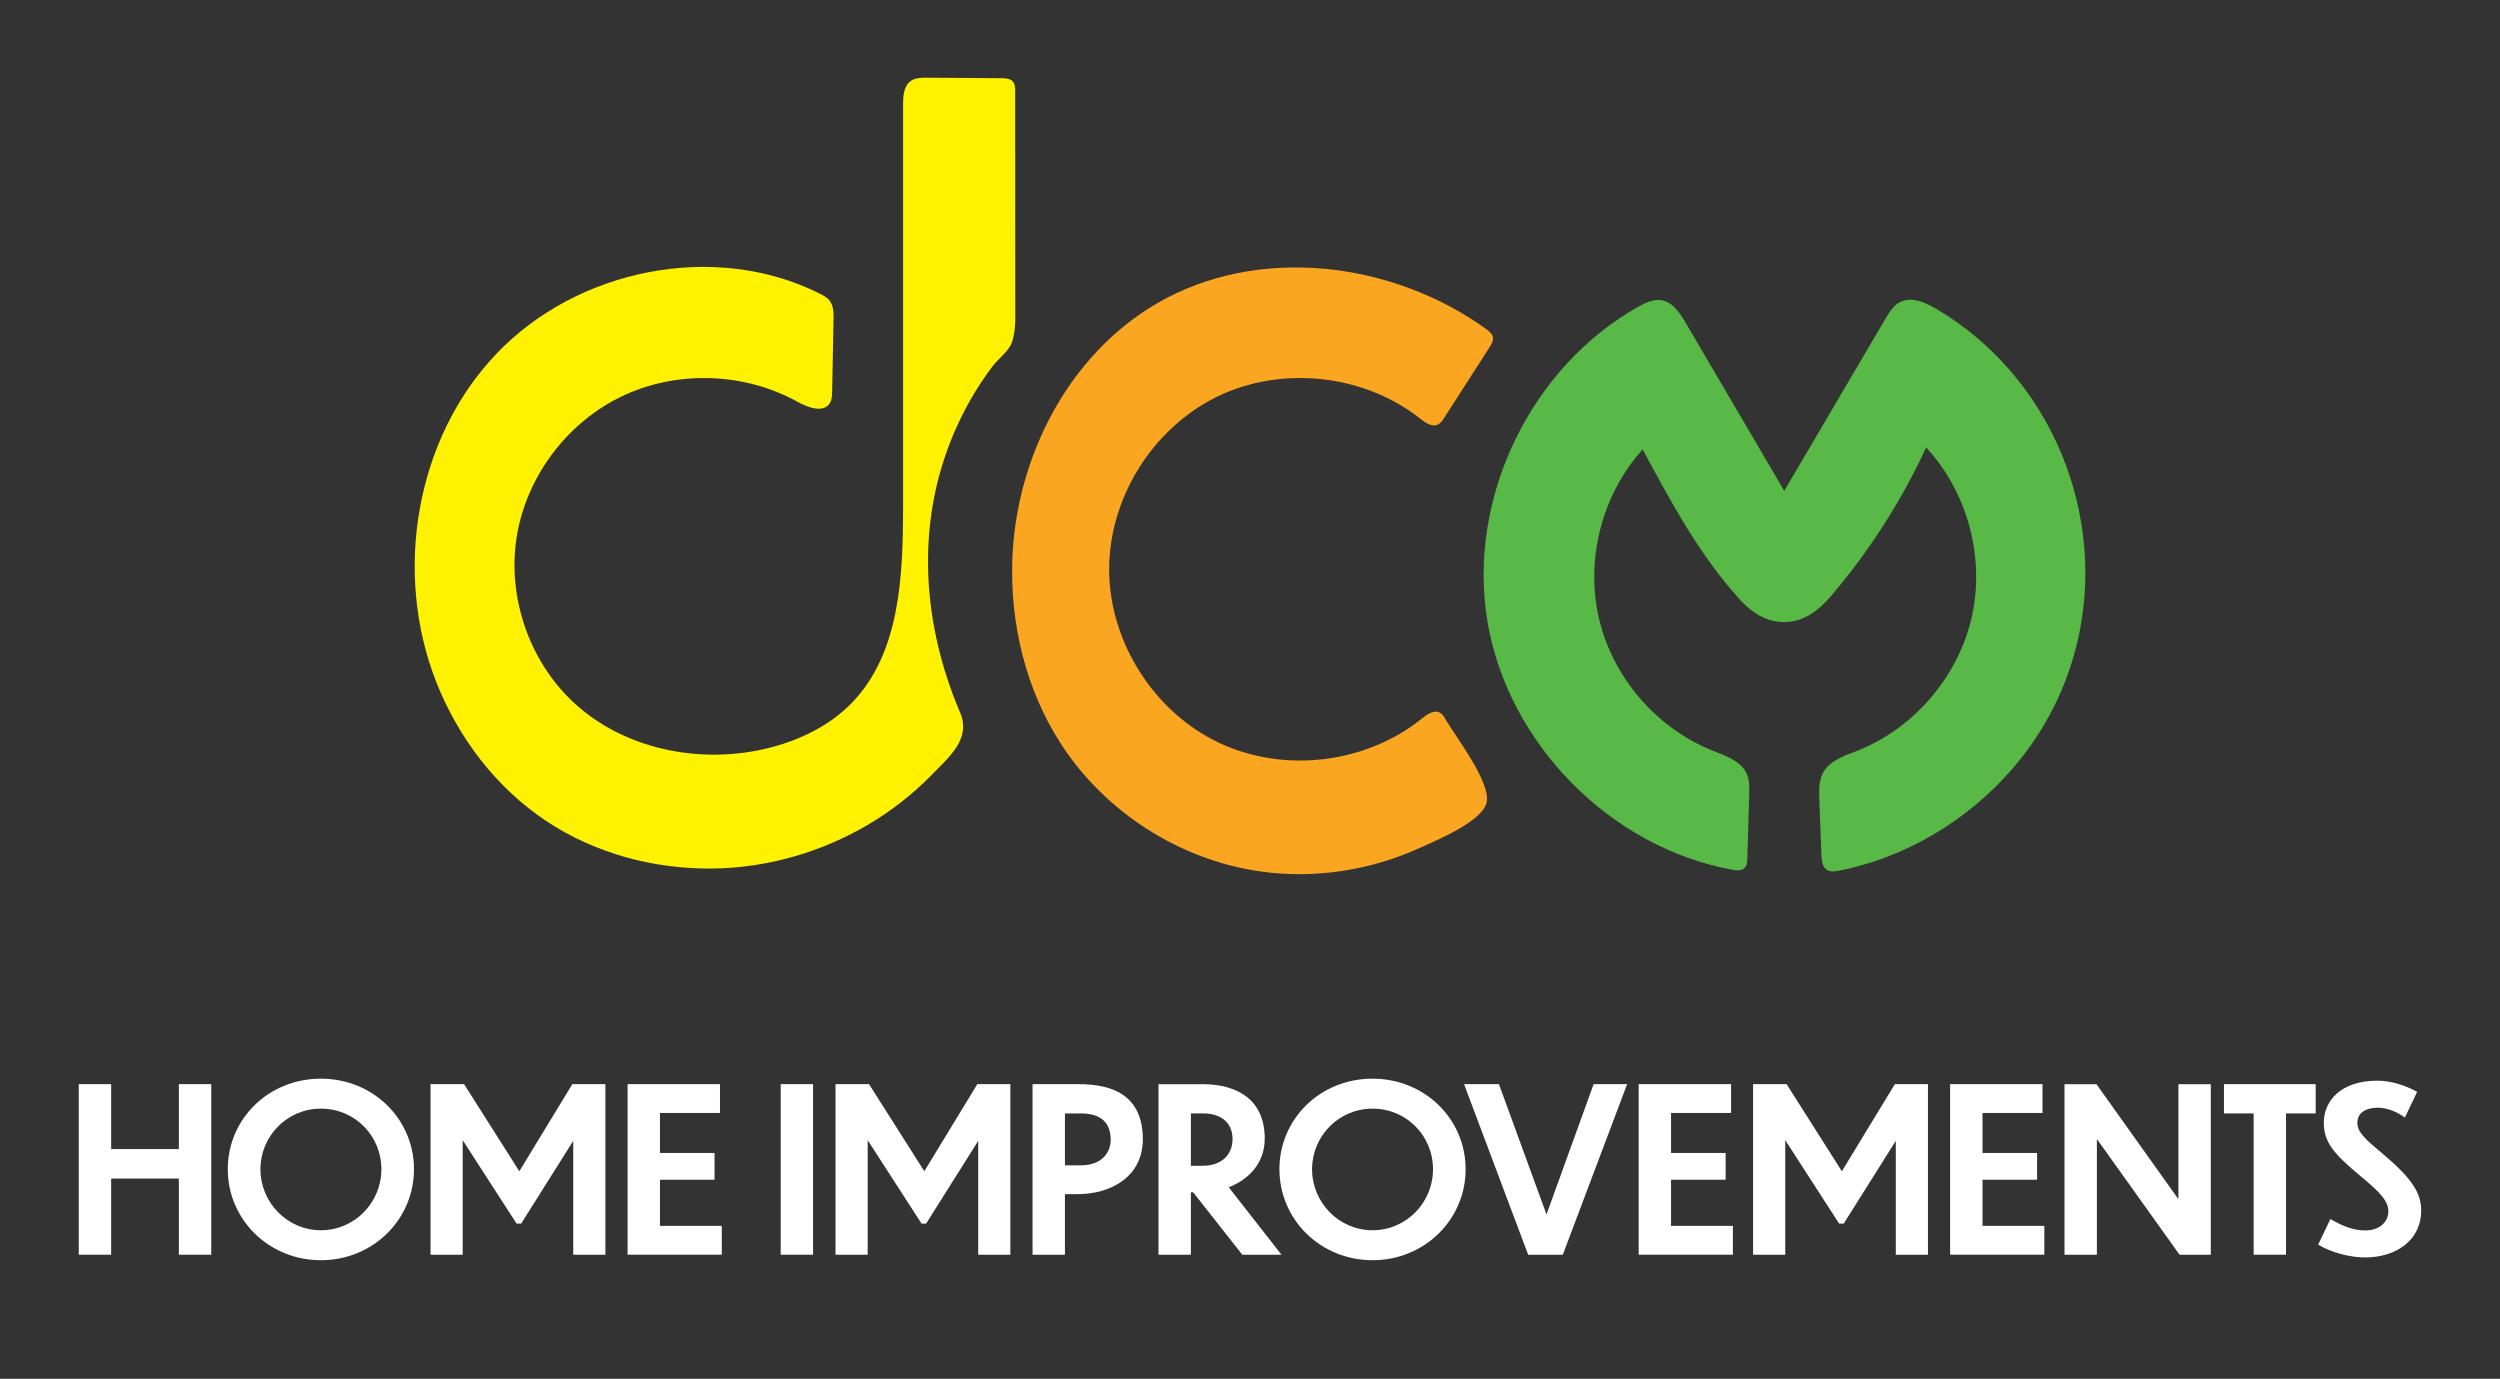 <?xml version="1.0" encoding="UTF-8"?>
<svg id="Tertiary" xmlns="http://www.w3.org/2000/svg" viewBox="0 0 1300 716.97">
  <rect x="0" y="0" width="1300" height="716.97" fill="#333333" stroke="none"/>
  <defs>
    <style>
      .cls-1 {
        fill: #58b947;
      }

      .cls-2 {
        fill: #fff;
      }

      .cls-3 {
        fill: #faa621;
      }

      .cls-4 {
        fill: #fff200;
      }
    </style>
  </defs>
  <g id="Secondary_-_Main" data-name="Secondary - Main">
    <g id="Secondary_-_Main-2" data-name="Secondary - Main">
      <g>
        <path class="cls-2" d="M40.96,563.76h16.84v33.76h35.21v-33.76h16.84v88.69h-16.84v-39.59h-35.21v39.59h-16.84v-88.69Z"/>
        <path class="cls-2" d="M215.27,607.99c0,26.15-21.32,47.32-48.41,47.32s-48.41-21.16-48.41-47.32,21.2-47.08,48.41-47.08,48.41,21.04,48.41,47.08ZM135.42,607.99c0,17.24,13.9,31.74,31.45,31.74s31.45-14.38,31.45-31.74-13.78-31.5-31.45-31.5-31.45,14.38-31.45,31.5Z"/>
        <path class="cls-2" d="M240.6,652.45h-16.72v-88.69h17.43l28.74,45.29,27.56-45.29h17.19v88.69h-16.72v-59.2l-27.09,43.04h-2.36l-28.03-43.39v59.56Z"/>
        <path class="cls-2" d="M326.34,563.76h48.05v14.98h-31.21v20.8h28.38v13.91h-28.38v24.01h32.15v14.98h-48.99v-88.69Z"/>
        <path class="cls-2" d="M405.96,563.76h16.84v88.69h-16.84v-88.69Z"/>
        <path class="cls-2" d="M451.19,652.45h-16.72v-88.69h17.43l28.74,45.29,27.56-45.29h17.19v88.69h-16.72v-59.2l-27.09,43.04h-2.36l-28.03-43.39v59.56Z"/>
        <path class="cls-2" d="M553.77,620.95v31.5h-16.84v-88.69h24.03c18.73,0,33.21,6.54,33.33,28.65-.12,19.97-17.2,28.53-33.8,28.53h-6.71ZM553.77,578.98v26.99h8.36c9.19,0,15.43-5.11,15.43-13.55-.12-8.08-4.48-13.43-15.43-13.43h-8.36Z"/>
        <path class="cls-2" d="M620.44,620h-1.18v32.46h-16.84v-88.69h22.85c18.02,0,32.39,7.97,32.39,28.29,0,12.72-8.24,21.28-18.73,25.32l27.44,35.07h-20.38l-25.56-32.46ZM619.26,578.98v27.22h6.24c9.42,0,15.43-5.47,15.43-13.91,0-7.97-5.42-13.32-15.31-13.32h-6.36Z"/>
        <path class="cls-2" d="M762.12,607.99c0,26.15-21.32,47.32-48.41,47.32s-48.41-21.16-48.41-47.32,21.2-47.08,48.41-47.08,48.41,21.04,48.41,47.08ZM682.27,607.99c0,17.24,13.9,31.74,31.45,31.74s31.45-14.38,31.45-31.74-13.78-31.5-31.45-31.5-31.45,14.38-31.45,31.5Z"/>
        <path class="cls-2" d="M812.66,652.45h-18.02l-33.33-88.69h18.14l24.73,67.76,24.5-67.76h17.43l-33.45,88.69Z"/>
        <path class="cls-2" d="M852.11,563.76h48.05v14.98h-31.21v20.8h28.38v13.91h-28.38v24.01h32.15v14.98h-48.99v-88.69Z"/>
        <path class="cls-2" d="M928.32,652.45h-16.72v-88.69h17.43l28.74,45.29,27.56-45.29h17.2v88.69h-16.72v-59.2l-27.09,43.04h-2.36l-28.03-43.39v59.56Z"/>
        <path class="cls-2" d="M1014.06,563.76h48.05v14.98h-31.21v20.8h28.38v13.91h-28.38v24.01h32.15v14.98h-48.99v-88.69Z"/>
        <path class="cls-2" d="M1090.38,592.3v60.16h-16.84v-88.69h16.61l42.63,59.8v-59.8h16.84v88.69h-16.25l-42.99-60.16Z"/>
        <path class="cls-2" d="M1171.89,578.98h-15.43v-15.22h47.7v15.22h-15.43v73.47h-16.84v-73.47Z"/>
        <path class="cls-2" d="M1250.56,581.12c-3.89-2.85-9.19-5.11-14.02-5.11-7.77,0-10.72,3.8-10.72,7.73,0,5.23,4.36,8.8,13.54,16.52,14.6,12.36,19.67,19.97,19.67,29.24,0,15.22-12.84,24.37-29.21,24.37-7.66,0-17.55-2.5-24.38-6.66l6.36-13.32c5.54,3.21,11.42,5.94,18.14,5.94,7.89,0,12.01-4.87,12.01-9.87,0-5.47-4.36-9.99-14.25-18.19-14.02-11.65-19.32-17.71-19.32-27.94,0-11.17,8.6-21.87,27.91-21.87,6.83,0,14.6,2.38,20.61,5.83l-6.36,13.32Z"/>
      </g>
    </g>
    <g>
      <path class="cls-3" d="M604.08,227.87c8.19-8.88,17.94-16.3,28.82-21.6,33.6-16.36,76.4-11.71,105.69,11.49,2.65,2.1,6.04,4.46,9.09,3.02,1.46-.69,2.41-2.12,3.28-3.48,7.88-12.25,15.75-24.51,23.63-36.76.98-1.52,2-3.22,1.73-5.02-.29-1.95-2-3.33-3.6-4.49-49.02-35.26-118.56-43.67-170.83-13.44-46.19,26.71-73.62,80.13-75.48,133.45-1.17,33.43,7.02,67.44,25.13,95.55,22.87,35.5,61.54,60.39,103.32,66.49,28.33,4.14,57.76-.4,83.76-12.31,8.24-3.78,32.07-13.55,34.39-23.37,2.48-10.47-16.14-34.4-21.38-43.43-.74-1.27-1.54-2.6-2.82-3.33-3.04-1.73-6.67.75-9.39,2.95-29.04,23.52-71.79,28.64-105.56,12.64-33.77-16-56.89-52.31-57.1-89.68-.14-25.26,10.2-50.16,27.3-68.69Z"/>
      <path class="cls-1" d="M1062.25,216.47c-13.22-22.62-32.06-42.16-55.71-56.05-5.65-3.32-12.66-6.32-18.49-3.34-3.51,1.79-5.68,5.36-7.68,8.76-17.52,29.8-35.04,59.61-52.56,89.41-17.1-29.16-34.21-58.32-51.31-87.48-3-5.12-6.75-10.77-12.62-11.68-4.13-.64-8.18,1.31-11.83,3.35-56.27,31.46-89.2,100.02-78.6,163.6,10.61,63.59,64.01,117.74,127.44,129.24,2.17.39,4.71.63,6.28-.92,1.26-1.25,1.39-3.21,1.44-4.98.33-11.1.65-22.2.98-33.3.1-3.56.19-7.24-1.21-10.52-2.91-6.81-10.91-9.49-17.8-12.23-29.21-11.63-52.02-38.17-59.14-68.8-7.12-30.63,1.65-64.5,22.74-87.83,14.82,27.56,29.85,55.44,50.97,78.52,6.04,6.61,13.5,11.19,22.45,11.26,9.87.08,17.84-5.71,24.25-13.21,20.02-23.43,36.81-49.62,49.76-77.58,21.56,23.27,30.71,57.44,23.66,88.37-7.05,30.93-30.1,57.76-59.61,69.39-6.63,2.61-14.18,5.01-17.61,11.26-2.3,4.2-2.18,9.25-2,14.04.36,9.61.73,19.22,1.09,28.83.11,2.99.54,6.53,3.17,7.96,1.71.93,3.81.62,5.73.25,49.31-9.65,93.12-44.09,114.13-89.72,22.14-48.07,17.55-103.05-7.91-146.61Z"/>
      <path class="cls-4" d="M482.57,293.53c-.26-29.1,6.53-58.06,21.65-84.9,3.58-6.36,7.59-12.48,12-18.29,3.01-3.95,8.59-7.9,10.09-12.63,1.1-3.48,1.56-7.19,1.64-10.85l-.05-118.94c.05-2.06-.01-4.38-1.5-5.8-1.27-1.2-3.17-1.37-4.91-1.45l-40.62-.28c-2.46.09-5.06.23-7.11,1.59-3.74,2.47-4.14,7.71-4.15,12.19v209.93c-.08,35.7-1.62,75.19-26.28,101-12.25,12.81-29.04,20.61-46.33,24.49-34.2,7.67-72.44-.2-98.27-23.89-23.36-21.42-34.97-54.88-30.1-86.2,4.87-31.32,26-59.61,54.57-73.34,28.57-13.73,63.75-12.6,91.48,2.76,5.45,3.02,13.51,6.01,16.82.72,1.11-1.77,1.18-3.97,1.22-6.06.24-12.47.48-24.94.72-37.41.07-3.41.04-7.12-2.05-9.81-1.3-1.68-3.24-2.73-5.14-3.68-54.59-27.38-126.03-12.89-168.15,31.32-42.12,44.21-53.64,113.85-31.24,170.65,11.44,29.01,31.18,54.98,57.15,72.26,25.43,16.93,56.28,25.15,86.83,24.73,27.85-.38,55.52-8.27,79.58-22.24,12.24-7.11,23.58-15.81,33.5-25.91,9.71-9.89,21.15-19.3,15.35-32.91-10.59-24.84-16.46-51-16.69-77.06Z"/>
    </g>
  </g>
</svg>